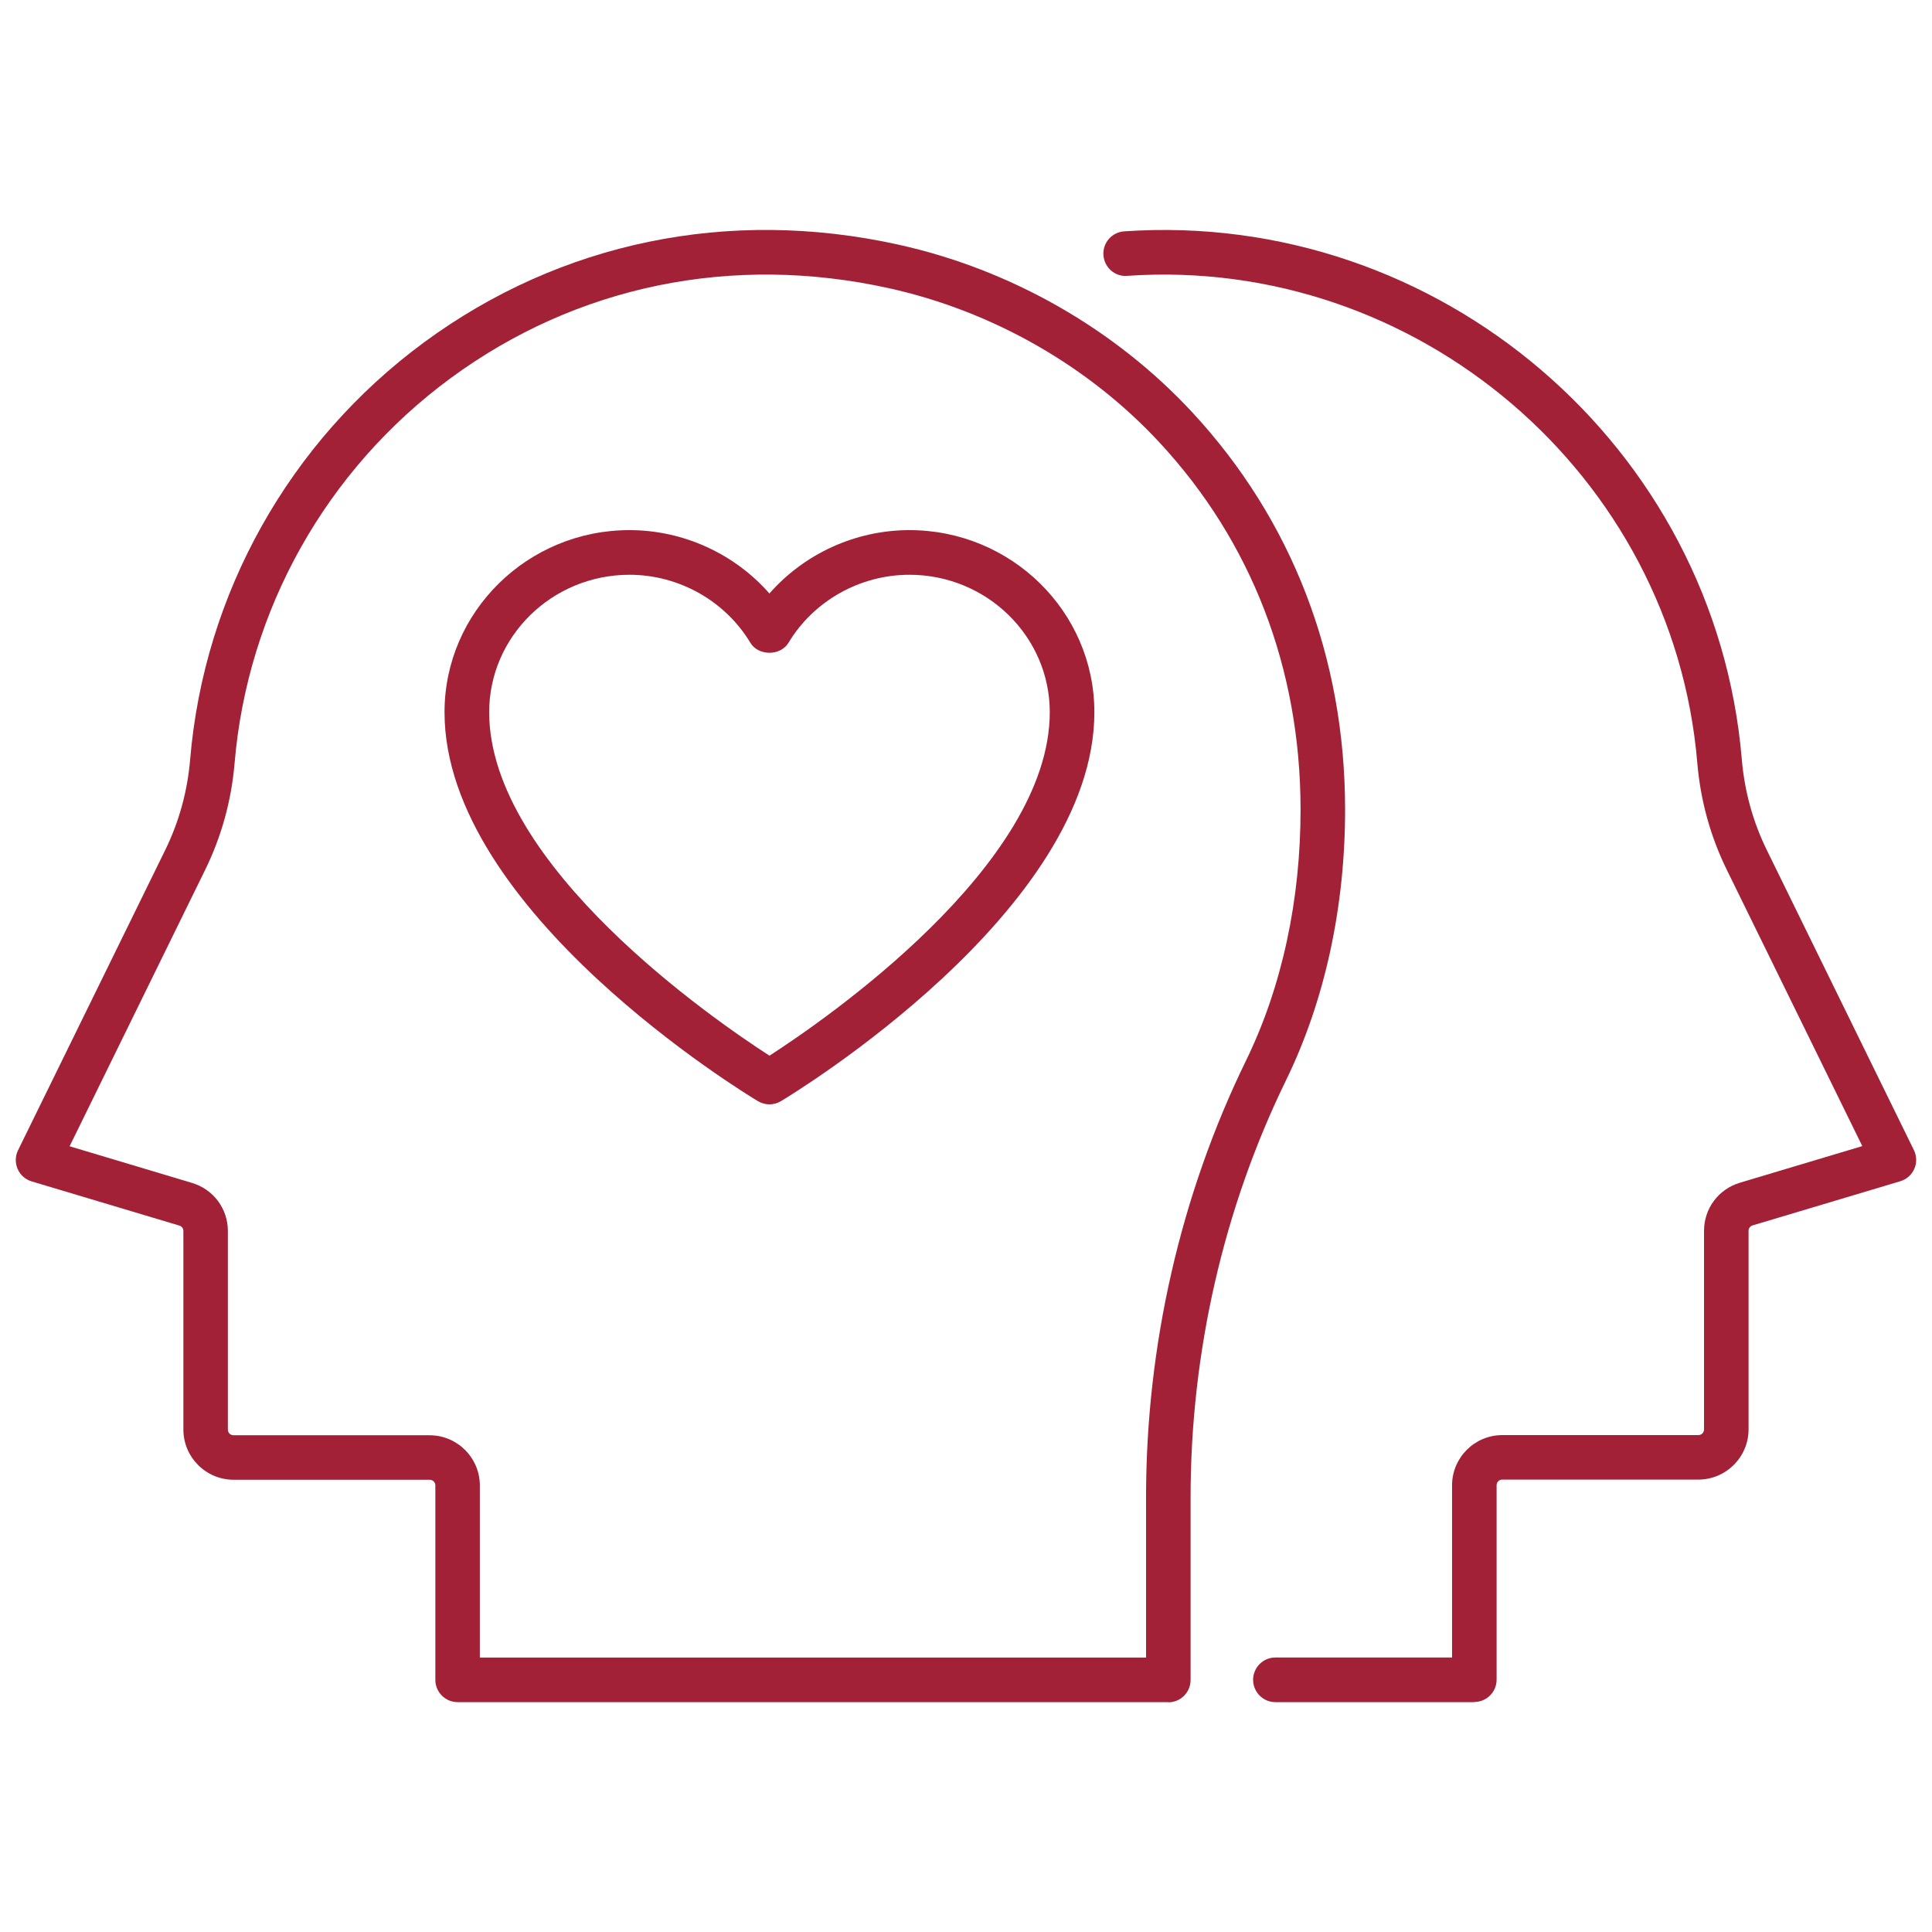 <?xml version="1.0" encoding="UTF-8"?>
<svg id="Layer_1" xmlns="http://www.w3.org/2000/svg" version="1.1" viewBox="0 0 360 360">
  <!-- Generator: Adobe Illustrator 29.5.1, SVG Export Plug-In . SVG Version: 2.1.0 Build 141)  -->
  <defs>
    <style>
      .st0 {
        fill: #a32136;
      }
    </style>
  </defs>
  <path class="st0" d="M217.71,317.17H85.28c-2.29,0-4.16-1.86-4.16-4.16v-36.23c0-.58-.47-1.05-1.05-1.05h-36.54c-5.16,0-9.36-4.2-9.36-9.36v-37c0-.47-.3-.87-.75-1l-27.51-8.23c-1.18-.35-2.13-1.2-2.62-2.31-.49-1.12-.46-2.4.07-3.49l27.41-55.91c2.6-5.3,4.16-10.99,4.66-16.9,2.6-30.92,18.48-59.24,43.56-77.72,25.45-18.73,56.84-25.21,88.43-18.22,20.94,4.63,40.39,15.74,54.77,31.27,18.56,20.03,28.4,45.56,28.45,73.81.03,18.28-3.77,35.78-11,50.61-11.64,23.84-17.79,50.72-17.79,77.72v34.04c0,2.3-1.86,4.16-4.16,4.16ZM89.43,308.86h124.12v-29.88c0-28.26,6.44-56.39,18.63-81.36,6.68-13.69,10.19-29.93,10.16-46.95-.05-26.13-9.12-49.7-26.24-68.17-13.25-14.3-31.17-24.53-50.47-28.8-29.22-6.46-58.22-.49-81.71,16.8-23.15,17.05-37.81,43.19-40.21,71.72-.59,6.95-2.43,13.63-5.48,19.86l-25.26,51.51,22.81,6.83c3.99,1.2,6.68,4.8,6.68,8.97v37c0,.58.47,1.05,1.05,1.05h36.54c5.16,0,9.36,4.2,9.36,9.36v32.08Z"/>
  <path class="st0" d="M274.72,317.17h-37.06c-2.29,0-4.16-1.86-4.16-4.16s1.86-4.16,4.16-4.16h32.91v-32.08c0-5.16,4.2-9.36,9.36-9.36h36.54c.58,0,1.05-.47,1.05-1.05v-37c0-4.17,2.68-7.77,6.67-8.97l22.82-6.83-25.26-51.51c-3.05-6.23-4.89-12.91-5.48-19.86-4.52-53.81-52.32-94.51-106.23-90.79-2.29.2-4.27-1.56-4.43-3.86-.16-2.29,1.56-4.27,3.86-4.43,58.61-4.04,110.19,40.08,115.09,98.39.5,5.91,2.06,11.6,4.66,16.9l27.41,55.91c.53,1.09.57,2.37.07,3.49-.49,1.12-1.44,1.96-2.62,2.31l-27.52,8.23c-.44.13-.74.54-.74,1v37c0,5.16-4.2,9.36-9.36,9.36h-36.54c-.58,0-1.05.47-1.05,1.05v36.23c0,2.3-1.86,4.16-4.16,4.16Z"/>
  <path class="st0" d="M143.38,205.78c-.74,0-1.48-.2-2.14-.59-2.39-1.43-58.41-35.47-58.41-72.48,0-18.71,15.46-33.93,34.46-33.93,10.05,0,19.59,4.41,26.08,11.81,6.49-7.4,16.03-11.81,26.09-11.81,19,0,34.46,15.22,34.46,33.93,0,37-56.02,71.04-58.41,72.48-.66.39-1.4.59-2.14.59ZM117.3,107.1c-14.42,0-26.15,11.49-26.15,25.61,0,28.59,42.15,57.5,52.23,64,10.08-6.5,52.23-35.41,52.23-64,0-14.12-11.73-25.61-26.15-25.61-9.2,0-17.83,4.85-22.53,12.66-1.49,2.5-5.62,2.5-7.12,0-4.69-7.81-13.33-12.66-22.52-12.66Z"/>
</svg>